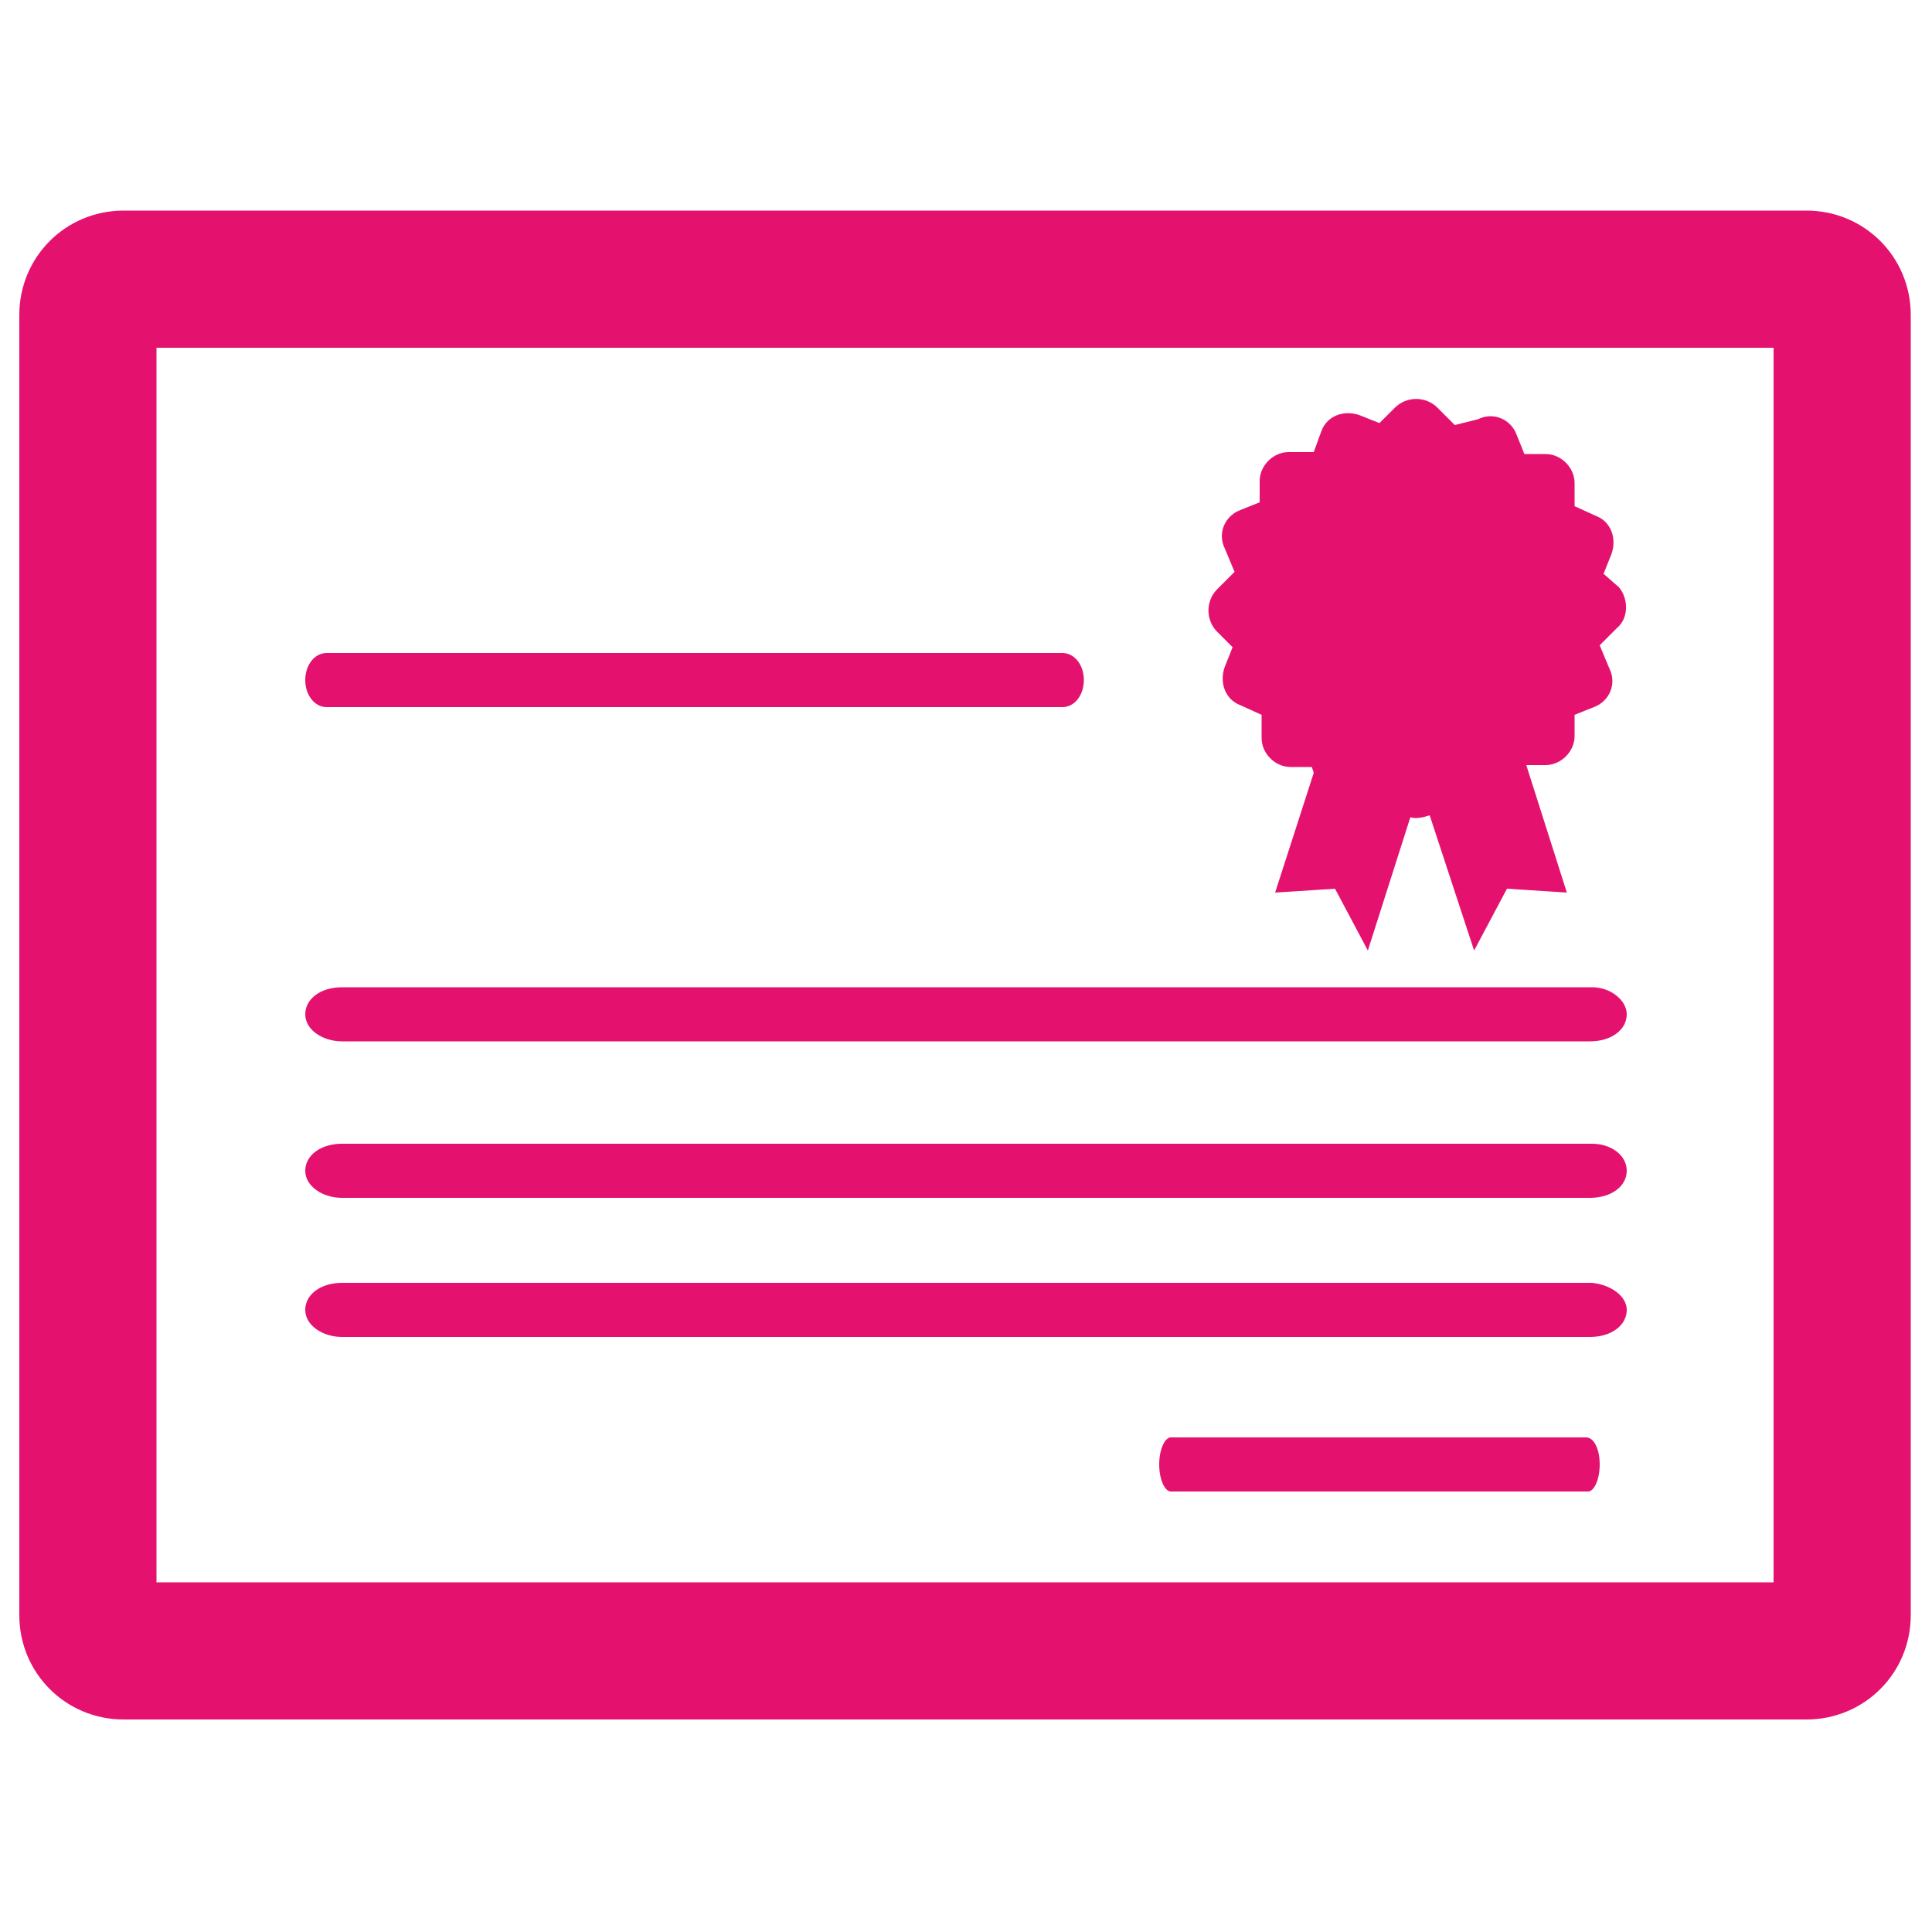<?xml version="1.0" encoding="UTF-8"?> <!-- Generator: Adobe Illustrator 25.2.1, SVG Export Plug-In . SVG Version: 6.00 Build 0) --> <svg xmlns="http://www.w3.org/2000/svg" xmlns:xlink="http://www.w3.org/1999/xlink" id="Layer_1" x="0px" y="0px" viewBox="0 0 100 100" style="enable-background:new 0 0 100 100;" xml:space="preserve"> <style type="text/css"> .st0{display:none;fill:#F20682;} .st1{display:none;} .st2{display:inline;fill:none;stroke:#231F20;stroke-width:2;stroke-miterlimit:10;} .st3{display:inline;} .st4{fill:none;stroke:#231F20;stroke-width:2;stroke-miterlimit:10;} .st5{display:inline;fill:none;stroke:#231F20;stroke-width:2;stroke-miterlimit:10;} .st6{fill:none;stroke:#000000;stroke-width:2;stroke-miterlimit:10;} .st7{display:inline;fill:none;stroke:#000000;stroke-width:2;stroke-miterlimit:10;} .st8{display:none;fill:none;stroke:#000000;stroke-width:2;stroke-miterlimit:10;} .st9{fill:#E4126E;} </style> <circle class="st0" cx="50" cy="50.2" r="50"></circle> <g class="st1"> <path class="st2" d="M63.9,71.7c0-6.6-4.6-12.1-10.8-13.4v-3.4c2.3-1.1,3.9-3.4,3.9-6.2c0-0.6,0-2.8,0-3.4c0-3.8-3.1-6.8-6.8-6.8 c-3.8,0-6.8,3.1-6.8,6.8c0,0.6,0,2.8,0,3.4c0,2.7,1.6,5,3.8,6.1v3.5c-6.1,1.4-10.7,6.8-10.7,13.4C36.5,71.7,63.9,71.7,63.9,71.7z"></path> <path class="st2" d="M57.1,43.3c1-0.6,2.1-1.1,3.2-1.3v-2.6c-1.7-0.8-2.9-2.6-2.9-4.6c0-0.4,0-2.1,0-2.6c0-2.9,2.3-5.2,5.2-5.2 s5.2,2.3,5.2,5.2c0,0.4,0,2.1,0,2.6c0,2.1-1.2,3.8-3,4.7V42c4.7,1,8.2,5.1,8.2,10.1H56.2"></path> <path class="st2" d="M43.7,43.3c-1-0.6-2.1-1.1-3.2-1.3v-2.6c1.7-0.8,3-2.6,3-4.7c0-0.4,0-2.1,0-2.6c0-2.9-2.3-5.2-5.2-5.2 c-2.8,0-5.2,2.3-5.2,5.2c0,0.4,0,2.1,0,2.6c0,2,1.2,3.8,2.9,4.6V42c-4.6,1-8.1,5.2-8.1,10.1h15.8"></path> </g> <g class="st1"> <g class="st3"> <polygon class="st4" points="72.8,29.4 43.7,29.4 43.7,52.5 50.4,52.5 50.4,59.1 57.1,52.5 72.8,52.5 "></polygon> <polyline class="st4" points="43.7,42.1 29.8,42.1 29.8,65.2 37.1,65.2 43.8,72.3 43.8,65.2 60.3,65.2 60.3,52.8 "></polyline> </g> <ellipse class="st5" cx="51" cy="35.5" rx="1.7" ry="1.7"></ellipse> <ellipse class="st5" cx="58.8" cy="35.5" rx="1.7" ry="1.7"></ellipse> </g> <g class="st1"> <polyline class="st2" points="25.8,32.3 31.3,32.3 40.5,63.1 64.6,63.1 68.5,37.6 32.9,37.6 "></polyline> <ellipse class="st2" cx="43.6" cy="69.9" rx="3.1" ry="3.1"></ellipse> <circle class="st2" cx="61.1" cy="70.1" r="3.1"></circle> <line class="st2" x1="38.9" y1="57.8" x2="41.7" y2="67.2"></line> <line class="st2" x1="47" y1="69.3" x2="58" y2="69.3"></line> </g> <g class="st1"> <g class="st3"> <g> <rect x="23.2" y="44.2" class="st6" width="45.2" height="24.7"></rect> </g> <circle class="st6" cx="46" cy="56.5" r="7.7"></circle> <line class="st6" x1="27.9" y1="48.9" x2="27.9" y2="64.2"></line> <line class="st6" x1="63.8" y1="48.9" x2="63.8" y2="64.2"></line> </g> <g class="st3"> <g> <polyline class="st6" points="28.7,44.2 28.7,38.2 73.9,38.2 73.9,62.9 68.4,62.9 "></polyline> </g> </g> <g class="st3"> <g> <polyline class="st6" points="33.8,38.7 33.8,32.7 79,32.7 79,57.4 73.5,57.4 "></polyline> </g> </g> </g> <g class="st1"> <g class="st3"> <circle class="st6" cx="50.8" cy="49.4" r="20.2"></circle> <line class="st6" x1="50.4" y1="34.2" x2="50.4" y2="53.3"></line> <line class="st6" x1="50.4" y1="53.3" x2="57" y2="46.7"></line> </g> <circle class="st7" cx="50.8" cy="49.4" r="25.2"></circle> </g> <path class="st8" d="M49.6,25.6l-7,14.1L27.1,42c-1.4,0.2-1.9,1.9-0.9,2.8l11.2,11l-2.6,15.6c-0.2,1.3,1.2,2.4,2.4,1.8L51.4,66 L65,73.2c1.2,0.6,2.6-0.4,2.4-1.8L64.7,56l11.2-11c0.9-0.9,0.5-2.6-0.9-2.8L59.4,40l-7-14.1C52,24.5,50.2,24.5,49.6,25.6z"></path> <g> <path class="st9" d="M93.5,10.9H6.4c-3,0-5.4,2.4-5.4,5.4v67.3c0,3,2.4,5.4,5.4,5.4h87.1c3,0,5.4-2.4,5.4-5.4V16.3 C98.9,13.3,96.5,10.9,93.5,10.9z M91.8,18v63.9H8.1V18H91.8z"></path> <path class="st9" d="M83.8,30.4L83,29.7l0.4-1c0.3-0.8,0-1.7-0.8-2l-1.1-0.5v-1.2c0-0.8-0.7-1.5-1.5-1.5h-1.1l-0.4-1 c-0.3-0.8-1.2-1.2-2-0.8L75.3,22l-0.9-0.9c-0.6-0.6-1.6-0.6-2.2,0l-0.8,0.8l-1-0.4c-0.8-0.3-1.7,0-2,0.8L68,23.4h-1.3 c-0.8,0-1.5,0.7-1.5,1.5V26l-1,0.4c-0.8,0.3-1.2,1.2-0.8,2l0.5,1.2l-0.9,0.9c-0.6,0.6-0.6,1.6,0,2.2l0.8,0.8l-0.4,1 c-0.3,0.8,0,1.7,0.8,2l1.1,0.5v1.2c0,0.8,0.7,1.5,1.5,1.5h1.1L68,40l-2,6.2l3.1-0.2l1.7,3.2l2.2-6.9c0.3,0.1,0.7,0,1-0.1l2.3,7 l1.7-3.2l3.1,0.2l-2.1-6.6h1c0.8,0,1.5-0.7,1.5-1.5V37l1-0.4c0.8-0.3,1.2-1.2,0.8-2l-0.5-1.2l0.9-0.9C84.3,32,84.3,31,83.8,30.4z"></path> <path class="st9" d="M82.8,75.8c0,0.8-0.3,1.4-0.6,1.4H60.6c-0.3,0-0.6-0.6-0.6-1.4l0,0c0-0.8,0.3-1.4,0.6-1.4h21.5 C82.5,74.4,82.8,75,82.8,75.8L82.8,75.8z"></path> <path class="st9" d="M84.2,67.8c0,0.8-0.8,1.4-1.9,1.4H17.7c-1,0-1.9-0.6-1.9-1.4l0,0c0-0.8,0.8-1.4,1.9-1.4h64.7 C83.4,66.5,84.2,67.1,84.2,67.8L84.2,67.8z"></path> <path class="st9" d="M84.2,60.6c0,0.8-0.8,1.4-1.9,1.4H17.7c-1,0-1.9-0.6-1.9-1.4l0,0c0-0.8,0.8-1.4,1.9-1.4h64.7 C83.4,59.2,84.2,59.8,84.2,60.6L84.2,60.6z"></path> <path class="st9" d="M84.2,52.5c0,0.8-0.8,1.4-1.9,1.4H17.7c-1,0-1.9-0.6-1.9-1.4l0,0c0-0.8,0.8-1.4,1.9-1.4h64.7 C83.4,51.1,84.2,51.8,84.2,52.5L84.2,52.5z"></path> <path class="st9" d="M56.1,35.2c0,0.8-0.5,1.4-1.1,1.4H16.9c-0.6,0-1.1-0.6-1.1-1.4l0,0c0-0.8,0.5-1.4,1.1-1.4H55 C55.6,33.8,56.1,34.4,56.1,35.2L56.1,35.2z"></path> </g> </svg> 